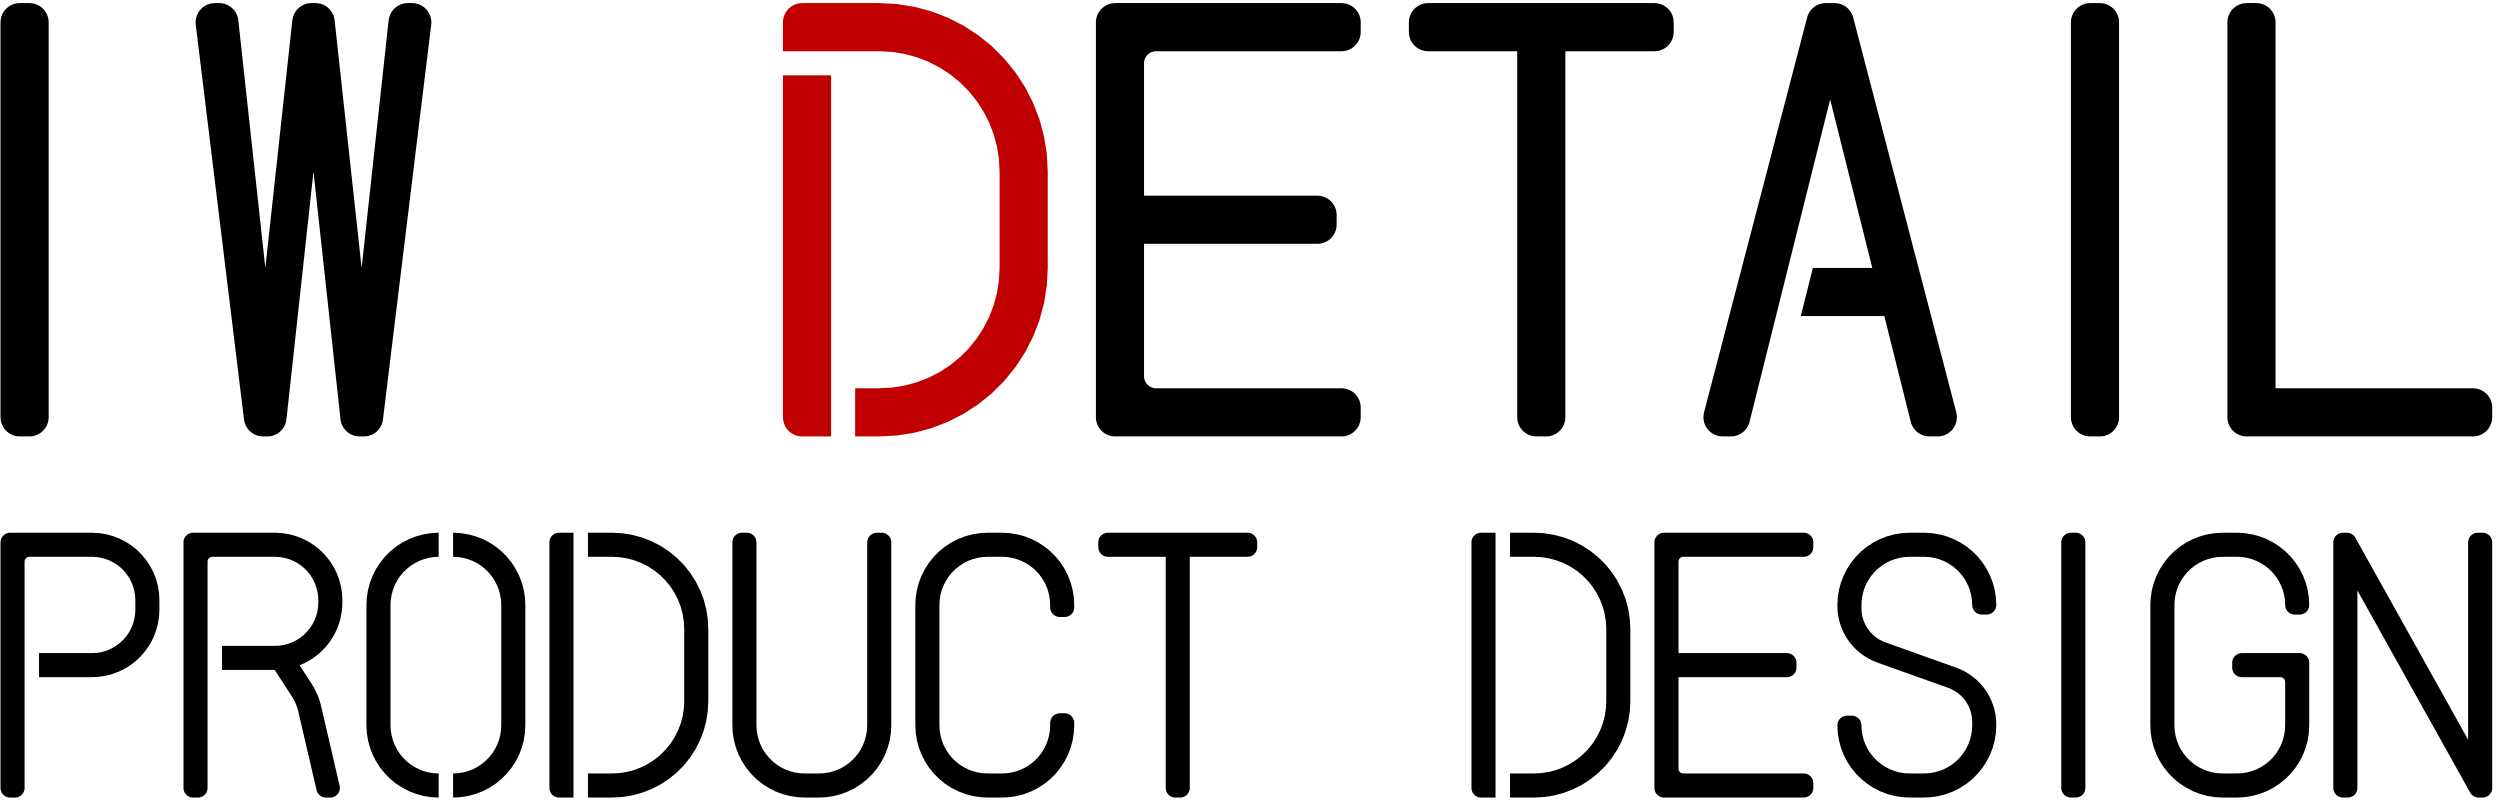 <?xml version="1.0" encoding="utf-8"?>
<!-- Generator: Adobe Illustrator 15.1.0, SVG Export Plug-In  -->
<!DOCTYPE svg PUBLIC "-//W3C//DTD SVG 1.1//EN" "http://www.w3.org/Graphics/SVG/1.1/DTD/svg11.dtd">
<svg version="1.1"
	 xmlns="http://www.w3.org/2000/svg" xmlns:xlink="http://www.w3.org/1999/xlink" xmlns:a="http://ns.adobe.com/AdobeSVGViewerExtensions/3.0/"
	 x="0px" y="0px" width="301px" height="97px" viewBox="-0.062 -0.372 301 97"
	 overflow="visible" enable-background="new -0.062 -0.372 301 97" xml:space="preserve">
<defs>
</defs>
<polygon points="240.291,86.958 240.291,86.846 240.265,86.253 240.193,85.666 240.073,85.084 239.905,84.516 239.691,83.963 
	239.434,83.429 239.132,82.917 238.792,82.433 238.411,81.978 237.996,81.555 237.545,81.168 237.067,80.82 236.561,80.51 
	236.031,80.244 235.48,80.022 226.943,76.972 226.614,76.839 226.296,76.679 225.992,76.495 225.704,76.285 225.434,76.052 
	225.186,75.799 224.958,75.525 224.752,75.236 224.572,74.929 224.417,74.609 224.289,74.276 224.189,73.934 224.116,73.586 
	224.072,73.234 224.058,72.878 224.058,72.464 224.09,71.859 224.185,71.259 224.341,70.673 224.559,70.106 224.834,69.566 
	225.165,69.056 225.547,68.585 225.976,68.157 226.448,67.773 226.957,67.443 227.498,67.167 228.064,66.951 228.649,66.793 
	229.249,66.698 229.855,66.667 231.594,66.667 232.201,66.698 232.799,66.793 233.386,66.951 233.953,67.167 234.493,67.443 
	235.002,67.773 235.473,68.157 235.902,68.585 236.284,69.056 236.615,69.566 236.89,70.106 237.107,70.673 237.264,71.259 
	237.36,71.859 237.391,72.464 237.398,72.585 237.417,72.706 237.448,72.823 237.492,72.936 237.546,73.044 237.613,73.146 
	237.689,73.241 237.774,73.326 237.87,73.403 237.971,73.468 238.08,73.523 238.193,73.567 238.309,73.598 238.43,73.618 
	238.551,73.624 239.13,73.624 239.251,73.618 239.372,73.598 239.489,73.567 239.602,73.523 239.71,73.468 239.812,73.403 
	239.907,73.326 239.992,73.241 240.069,73.146 240.135,73.044 240.19,72.936 240.233,72.823 240.264,72.706 240.284,72.585 
	240.291,72.464 240.242,71.555 240.1,70.656 239.864,69.776 239.538,68.927 239.125,68.117 238.629,67.354 238.056,66.646 
	237.413,66.001 236.706,65.429 235.942,64.933 235.131,64.52 234.281,64.194 233.402,63.959 232.503,63.816 231.594,63.769 
	229.855,63.769 228.947,63.816 228.047,63.959 227.167,64.194 226.318,64.52 225.506,64.933 224.744,65.429 224.037,66.001 
	223.393,66.646 222.821,67.354 222.325,68.117 221.912,68.927 221.585,69.776 221.35,70.656 221.207,71.555 221.16,72.464 
	221.16,72.576 221.184,73.167 221.256,73.755 221.376,74.336 221.544,74.905 221.758,75.458 222.015,75.993 222.317,76.502 
	222.658,76.989 223.039,77.444 223.455,77.866 223.903,78.253 224.383,78.601 224.889,78.911 225.418,79.176 225.968,79.4 
	234.506,82.448 234.835,82.582 235.153,82.741 235.458,82.927 235.745,83.136 236.014,83.369 236.264,83.622 236.492,83.895 
	236.697,84.185 236.877,84.492 237.032,84.812 237.16,85.144 237.26,85.487 237.333,85.834 237.376,86.188 237.391,86.543 
	237.391,86.958 237.36,87.563 237.264,88.163 237.107,88.749 236.89,89.315 236.615,89.856 236.284,90.364 235.902,90.835 
	235.473,91.265 235.002,91.646 234.493,91.977 233.953,92.253 233.386,92.47 232.799,92.627 232.201,92.722 231.594,92.753 
	229.855,92.753 229.249,92.722 228.649,92.627 228.064,92.47 227.498,92.253 226.957,91.977 226.448,91.646 225.976,91.265 
	225.547,90.835 225.165,90.364 224.834,89.856 224.559,89.315 224.341,88.749 224.185,88.163 224.09,87.563 224.058,86.958 
	224.051,86.835 224.033,86.715 224,86.598 223.958,86.485 223.903,86.377 223.836,86.275 223.759,86.181 223.674,86.095 
	223.58,86.019 223.478,85.953 223.371,85.897 223.256,85.854 223.139,85.823 223.02,85.803 222.899,85.797 222.319,85.797 
	222.198,85.803 222.078,85.823 221.96,85.854 221.847,85.897 221.739,85.953 221.637,86.019 221.543,86.095 221.458,86.181 
	221.381,86.275 221.315,86.377 221.26,86.485 221.216,86.598 221.185,86.715 221.167,86.835 221.16,86.958 221.207,87.867 
	221.35,88.765 221.585,89.644 221.912,90.494 222.325,91.305 222.821,92.068 223.393,92.775 224.037,93.418 224.744,93.992 
	225.506,94.488 226.318,94.901 227.167,95.227 228.047,95.462 228.947,95.604 229.855,95.653 231.594,95.653 232.503,95.604 
	233.402,95.462 234.281,95.227 235.131,94.901 235.942,94.488 236.706,93.992 237.413,93.418 238.056,92.775 238.629,92.068 
	239.125,91.305 239.538,90.494 239.864,89.644 240.1,88.765 240.242,87.867 "/>
<polygon points="267.536,92.753 266.93,92.722 266.332,92.627 265.745,92.47 265.178,92.253 264.637,91.977 264.129,91.646 
	263.657,91.265 263.228,90.835 262.846,90.364 262.516,89.856 262.24,89.315 262.023,88.749 261.866,88.163 261.771,87.563 
	261.74,86.958 261.74,72.464 261.771,71.859 261.866,71.259 262.023,70.673 262.24,70.106 262.516,69.566 262.846,69.056 
	263.228,68.585 263.657,68.157 264.129,67.773 264.637,67.443 265.178,67.167 265.745,66.951 266.332,66.793 266.93,66.698 
	267.536,66.667 269.276,66.667 269.881,66.698 270.481,66.793 271.067,66.951 271.633,67.167 272.174,67.443 272.682,67.773 
	273.155,68.157 273.583,68.585 273.965,69.056 274.295,69.566 274.572,70.106 274.79,70.673 274.946,71.259 275.041,71.859 
	275.073,72.464 275.08,72.585 275.097,72.706 275.129,72.823 275.173,72.936 275.228,73.044 275.293,73.146 275.371,73.241 
	275.457,73.326 275.55,73.403 275.652,73.468 275.76,73.523 275.874,73.567 275.991,73.598 276.111,73.618 276.232,73.624 
	276.812,73.624 276.933,73.618 277.053,73.598 277.17,73.567 277.283,73.523 277.392,73.468 277.493,73.403 277.587,73.326 
	277.673,73.241 277.749,73.146 277.815,73.044 277.871,72.936 277.914,72.823 277.946,72.706 277.964,72.585 277.971,72.464 
	277.923,71.555 277.781,70.656 277.545,69.776 277.219,68.927 276.806,68.117 276.31,67.354 275.738,66.646 275.094,66.001 
	274.386,65.429 273.624,64.933 272.812,64.52 271.962,64.194 271.083,63.959 270.184,63.816 269.276,63.769 267.536,63.769 
	266.627,63.816 265.729,63.959 264.849,64.194 264,64.52 263.188,64.933 262.424,65.429 261.718,66.001 261.074,66.646 
	260.5,67.354 260.005,68.117 259.592,68.927 259.266,69.776 259.031,70.656 258.888,71.555 258.84,72.464 258.84,86.958 
	258.888,87.867 259.031,88.765 259.266,89.644 259.592,90.494 260.005,91.305 260.5,92.068 261.074,92.775 261.718,93.418 
	262.424,93.992 263.188,94.488 264,94.901 264.849,95.227 265.729,95.462 266.627,95.604 267.536,95.653 269.276,95.653 
	270.184,95.604 271.083,95.462 271.962,95.227 272.812,94.901 273.624,94.488 274.386,93.992 275.094,93.418 275.738,92.775 
	276.31,92.068 276.806,91.305 277.219,90.494 277.545,89.644 277.781,88.765 277.923,87.867 277.971,86.958 277.971,79.419 
	277.964,79.299 277.946,79.179 277.914,79.062 277.871,78.949 277.815,78.839 277.749,78.74 277.673,78.645 277.587,78.559 
	277.493,78.483 277.392,78.417 277.283,78.361 277.17,78.318 277.053,78.287 276.933,78.268 276.812,78.261 269.855,78.261 
	269.734,78.268 269.614,78.287 269.497,78.318 269.383,78.361 269.276,78.417 269.173,78.483 269.079,78.559 268.993,78.645 
	268.917,78.74 268.851,78.839 268.795,78.949 268.752,79.062 268.721,79.179 268.702,79.299 268.695,79.419 268.695,80 
	268.702,80.121 268.721,80.242 268.752,80.359 268.795,80.472 268.851,80.581 268.917,80.682 268.993,80.777 269.079,80.862 
	269.173,80.939 269.276,81.004 269.383,81.059 269.497,81.103 269.614,81.135 269.734,81.153 269.855,81.161 274.493,81.161 
	274.553,81.163 274.614,81.172 274.671,81.188 274.729,81.211 274.782,81.237 274.834,81.271 274.881,81.309 274.924,81.351 
	274.961,81.398 274.995,81.45 275.022,81.503 275.044,81.56 275.06,81.619 275.07,81.678 275.073,81.739 275.073,86.958 
	275.041,87.563 274.946,88.163 274.79,88.749 274.572,89.315 274.295,89.856 273.965,90.364 273.583,90.835 273.155,91.265 
	272.682,91.646 272.174,91.977 271.633,92.253 271.067,92.47 270.481,92.627 269.881,92.722 269.276,92.753 "/>
<polygon points="46.956,86.958 46.956,72.464 46.988,71.859 47.083,71.259 47.24,70.673 47.458,70.106 47.733,69.566 48.063,69.056 
	48.446,68.585 48.875,68.157 49.346,67.773 49.855,67.443 50.396,67.167 50.962,66.951 51.548,66.793 52.147,66.698 52.753,66.667 
	52.753,63.769 51.845,63.816 50.945,63.959 50.067,64.194 49.217,64.52 48.406,64.933 47.643,65.429 46.935,66.001 46.292,66.646 
	45.719,67.354 45.223,68.117 44.81,68.927 44.483,69.776 44.248,70.656 44.105,71.555 44.058,72.464 44.058,86.958 44.105,87.867 
	44.248,88.765 44.483,89.644 44.81,90.494 45.223,91.305 45.719,92.068 46.292,92.775 46.935,93.418 47.643,93.992 48.406,94.488 
	49.217,94.901 50.067,95.227 50.945,95.462 51.845,95.604 52.753,95.653 52.753,92.753 52.147,92.722 51.548,92.627 50.962,92.47 
	50.396,92.253 49.855,91.977 49.346,91.646 48.875,91.265 48.446,90.835 48.063,90.364 47.733,89.856 47.458,89.315 47.24,88.749 
	47.083,88.163 46.988,87.563 "/>
<polygon points="54.492,92.753 54.492,95.653 55.402,95.604 56.301,95.462 57.18,95.227 58.03,94.901 58.84,94.488 59.604,93.992 
	60.311,93.418 60.955,92.775 61.527,92.068 62.023,91.305 62.437,90.494 62.763,89.644 62.999,88.765 63.141,87.867 63.188,86.958 
	63.188,72.464 63.141,71.555 62.999,70.656 62.763,69.776 62.437,68.927 62.023,68.117 61.527,67.354 60.955,66.646 60.311,66.001 
	59.604,65.429 58.84,64.933 58.03,64.52 57.18,64.194 56.301,63.959 55.402,63.816 54.492,63.769 54.492,66.667 55.098,66.698 
	55.698,66.793 56.284,66.951 56.851,67.167 57.392,67.443 57.9,67.773 58.372,68.157 58.801,68.585 59.183,69.056 59.513,69.566 
	59.789,70.106 60.006,70.673 60.163,71.259 60.258,71.859 60.29,72.464 60.29,86.958 60.258,87.563 60.163,88.163 60.006,88.749 
	59.789,89.315 59.513,89.856 59.183,90.364 58.801,90.835 58.372,91.265 57.9,91.646 57.392,91.977 56.851,92.253 56.284,92.47 
	55.698,92.627 55.098,92.722 "/>
<polygon points="26.667,80.291 26.667,77.392 33.043,77.392 33.589,77.363 34.128,77.278 34.656,77.135 35.166,76.94 35.652,76.693 
	36.11,76.395 36.534,76.051 36.92,75.666 37.264,75.241 37.562,74.784 37.81,74.296 38.005,73.786 38.146,73.26 38.232,72.72 
	38.261,72.174 38.261,71.885 38.232,71.338 38.146,70.8 38.005,70.273 37.81,69.762 37.562,69.276 37.264,68.818 36.92,68.393 
	36.534,68.006 36.11,67.664 35.652,67.366 35.166,67.118 34.656,66.921 34.128,66.781 33.589,66.696 33.043,66.667 25.507,66.667 
	25.447,66.67 25.386,66.679 25.328,66.696 25.271,66.717 25.218,66.745 25.167,66.777 25.119,66.816 25.077,66.859 25.039,66.906 
	25.005,66.957 24.978,67.01 24.956,67.068 24.94,67.126 24.931,67.186 24.928,67.247 24.928,94.493 24.921,94.614 24.902,94.734 
	24.871,94.851 24.827,94.963 24.772,95.073 24.706,95.174 24.63,95.269 24.544,95.355 24.45,95.431 24.348,95.497 24.239,95.551 
	24.126,95.595 24.009,95.626 23.889,95.646 23.768,95.653 23.188,95.653 23.067,95.646 22.947,95.626 22.83,95.595 22.717,95.551 
	22.608,95.497 22.507,95.431 22.413,95.355 22.327,95.269 22.25,95.174 22.184,95.073 22.129,94.963 22.085,94.851 22.054,94.734 
	22.035,94.614 22.029,94.493 22.029,64.927 22.035,64.806 22.054,64.687 22.085,64.569 22.129,64.456 22.184,64.347 22.25,64.247 
	22.327,64.153 22.413,64.067 22.507,63.991 22.608,63.923 22.717,63.869 22.83,63.826 22.947,63.793 23.067,63.776 23.188,63.769 
	33.043,63.769 33.892,63.814 34.731,63.946 35.552,64.165 36.345,64.469 37.101,64.855 37.813,65.318 38.474,65.854 39.075,66.454 
	39.609,67.114 40.072,67.826 40.458,68.583 40.762,69.376 40.982,70.198 41.115,71.036 41.159,71.885 41.159,72.174 41.133,72.821 
	41.056,73.463 40.928,74.097 40.75,74.72 40.522,75.326 40.248,75.912 39.927,76.474 39.562,77.009 39.156,77.512 38.711,77.982 
	38.231,78.417 37.717,78.809 37.173,79.162 36.604,79.467 36.012,79.728 37.428,81.908 37.536,82.078 37.64,82.251 37.74,82.426 
	37.836,82.603 37.927,82.783 38.015,82.964 38.098,83.148 38.177,83.333 38.252,83.521 38.322,83.71 38.388,83.9 38.449,84.093 
	38.506,84.286 38.559,84.481 38.607,84.676 40.828,94.231 40.852,94.368 40.858,94.506 40.849,94.645 40.822,94.782 40.78,94.914 
	40.722,95.041 40.649,95.158 40.562,95.266 40.463,95.365 40.354,95.45 40.234,95.522 40.108,95.579 39.975,95.62 39.838,95.645 
	39.699,95.653 39.182,95.653 39.078,95.648 38.975,95.634 38.874,95.611 38.775,95.58 38.68,95.538 38.588,95.49 38.502,95.432 
	38.421,95.368 38.346,95.296 38.277,95.218 38.216,95.134 38.162,95.046 38.117,94.953 38.08,94.855 38.052,94.755 35.854,85.303 
	35.822,85.172 35.787,85.042 35.75,84.914 35.708,84.786 35.664,84.66 35.617,84.533 35.567,84.409 35.515,84.285 35.459,84.162 
	35.401,84.042 35.34,83.922 35.276,83.803 35.209,83.685 35.14,83.572 35.068,83.458 33.01,80.291 "/>
<polygon points="2.319,52.174 3.479,52.174 3.72,52.162 3.96,52.125 4.195,52.061 4.421,51.973 4.638,51.864 4.841,51.731 
	5.03,51.579 5.201,51.408 5.354,51.218 5.486,51.015 5.597,50.798 5.684,50.572 5.747,50.336 5.785,50.098 5.797,49.854 
	5.797,2.319 5.785,2.077 5.747,1.837 5.684,1.603 5.597,1.376 5.486,1.16 5.354,0.956 5.201,0.768 5.03,0.596 4.841,0.443 
	4.638,0.311 4.421,0.201 4.195,0.113 3.96,0.052 3.72,0.013 3.479,0 2.319,0 2.077,0.013 1.836,0.052 1.603,0.113 1.376,0.201 
	1.16,0.311 0.956,0.443 0.767,0.596 0.595,0.768 0.443,0.956 0.311,1.16 0.2,1.376 0.114,1.603 0.051,1.837 0.013,2.077 0,2.319 
	0,49.854 0.013,50.098 0.051,50.336 0.114,50.572 0.2,50.798 0.311,51.015 0.443,51.218 0.595,51.408 0.767,51.579 0.956,51.731 
	1.16,51.864 1.376,51.973 1.603,52.061 1.836,52.125 2.077,52.162 "/>
<polygon points="37.681,20.291 40.934,50.107 40.969,50.33 41.026,50.548 41.104,50.761 41.203,50.963 41.32,51.157 41.456,51.337 
	41.608,51.504 41.776,51.655 41.958,51.789 42.153,51.905 42.357,52 42.57,52.076 42.79,52.13 43.014,52.163 43.239,52.174 
	43.744,52.174 43.968,52.163 44.19,52.131 44.407,52.077 44.619,52.003 44.821,51.909 45.015,51.795 45.196,51.665 45.363,51.515 
	45.516,51.352 45.652,51.174 45.77,50.984 45.87,50.783 45.949,50.574 46.008,50.357 46.046,50.136 51.856,2.6 51.874,2.339 
	51.861,2.078 51.819,1.82 51.748,1.568 51.649,1.326 51.525,1.097 51.375,0.882 51.201,0.687 51.007,0.511 50.794,0.36 
	50.565,0.232 50.324,0.132 50.073,0.059 49.815,0.015 49.554,0 49.036,0 48.811,0.01 48.587,0.044 48.368,0.099 48.155,0.174 
	47.95,0.27 47.756,0.386 47.574,0.519 47.406,0.67 47.253,0.837 47.117,1.018 47,1.21 46.901,1.414 46.824,1.626 46.767,1.844 
	46.73,2.067 43.478,31.885 40.226,2.067 40.19,1.844 40.133,1.626 40.055,1.414 39.957,1.21 39.839,1.018 39.704,0.837 39.551,0.67 
	39.383,0.519 39.201,0.386 39.006,0.27 38.802,0.174 38.589,0.099 38.369,0.044 38.146,0.01 37.92,0 37.442,0 37.216,0.01 
	36.993,0.044 36.773,0.099 36.561,0.174 36.356,0.27 36.162,0.386 35.979,0.519 35.812,0.67 35.659,0.837 35.523,1.018 35.405,1.21 
	35.307,1.414 35.229,1.626 35.172,1.844 35.137,2.067 31.884,31.885 28.631,2.067 28.596,1.844 28.539,1.626 28.461,1.414 
	28.363,1.21 28.245,1.018 28.109,0.837 27.956,0.67 27.789,0.519 27.606,0.386 27.412,0.27 27.208,0.174 26.995,0.099 26.775,0.044 
	26.552,0.01 26.326,0 25.808,0 25.547,0.015 25.289,0.059 25.038,0.132 24.796,0.232 24.568,0.36 24.355,0.511 24.161,0.687 
	23.988,0.882 23.837,1.097 23.712,1.326 23.614,1.568 23.543,1.82 23.501,2.078 23.489,2.339 23.506,2.6 29.316,50.136 
	29.354,50.357 29.413,50.574 29.492,50.783 29.592,50.984 29.71,51.174 29.846,51.352 29.999,51.515 30.167,51.665 30.348,51.795 
	30.541,51.909 30.744,52.003 30.955,52.077 31.172,52.131 31.394,52.163 31.618,52.174 32.123,52.174 32.349,52.163 32.572,52.13 
	32.792,52.076 33.004,52 33.209,51.905 33.403,51.789 33.585,51.655 33.754,51.504 33.907,51.337 34.042,51.157 34.16,50.963 
	34.258,50.761 34.336,50.548 34.393,50.33 34.428,50.107 "/>
<polygon points="158.55,28.985 158.792,28.973 159.032,28.935 159.267,28.872 159.494,28.785 159.71,28.675 159.914,28.542 
	160.102,28.39 160.274,28.218 160.427,28.03 160.559,27.827 160.669,27.61 160.756,27.383 160.819,27.149 160.856,26.909 
	160.869,26.667 160.869,25.508 160.856,25.265 160.819,25.025 160.756,24.792 160.669,24.564 160.559,24.348 160.427,24.145 
	160.274,23.956 160.102,23.785 159.914,23.632 159.71,23.5 159.494,23.39 159.267,23.302 159.032,23.239 158.792,23.201 
	158.55,23.188 137.681,23.188 137.681,7.247 137.689,7.095 137.713,6.945 137.751,6.799 137.806,6.657 137.875,6.522 137.958,6.395 
	138.053,6.277 138.161,6.169 138.279,6.074 138.406,5.992 138.541,5.923 138.683,5.868 138.829,5.829 138.979,5.805 139.13,5.797 
	161.45,5.797 161.691,5.785 161.931,5.747 162.166,5.684 162.393,5.597 162.609,5.487 162.812,5.354 163,5.202 163.172,5.03 
	163.325,4.841 163.458,4.638 163.568,4.422 163.655,4.195 163.717,3.961 163.755,3.721 163.768,3.479 163.768,2.319 163.755,2.077 
	163.717,1.837 163.655,1.603 163.568,1.376 163.458,1.16 163.325,0.956 163.172,0.768 163,0.596 162.812,0.443 162.609,0.311 
	162.393,0.201 162.166,0.113 161.931,0.052 161.691,0.013 161.45,0 134.203,0 133.96,0.013 133.721,0.052 133.486,0.113 
	133.26,0.201 133.043,0.311 132.84,0.443 132.651,0.596 132.479,0.768 132.327,0.956 132.194,1.16 132.084,1.376 131.997,1.603 
	131.935,1.837 131.897,2.077 131.884,2.319 131.884,49.854 131.897,50.098 131.935,50.336 131.997,50.572 132.084,50.798 
	132.194,51.015 132.327,51.218 132.479,51.408 132.651,51.579 132.84,51.731 133.043,51.864 133.26,51.973 133.486,52.061 
	133.721,52.125 133.96,52.162 134.203,52.174 161.45,52.174 161.691,52.162 161.931,52.125 162.166,52.061 162.393,51.973 
	162.609,51.864 162.812,51.731 163,51.579 163.172,51.408 163.325,51.218 163.458,51.015 163.568,50.798 163.655,50.572 
	163.717,50.336 163.755,50.098 163.768,49.854 163.768,48.695 163.755,48.454 163.717,48.214 163.655,47.979 163.568,47.752 
	163.458,47.537 163.325,47.333 163.172,47.145 163,46.973 162.812,46.821 162.609,46.687 162.393,46.578 162.166,46.49 
	161.931,46.428 161.691,46.39 161.45,46.376 139.13,46.376 138.979,46.369 138.829,46.345 138.683,46.306 138.541,46.251 
	138.406,46.183 138.279,46.1 138.161,46.005 138.053,45.897 137.958,45.78 137.875,45.653 137.806,45.517 137.751,45.376 
	137.713,45.229 137.689,45.08 137.681,44.928 137.681,28.985 "/>
<polygon points="188.406,5.797 199.13,5.797 199.373,5.785 199.613,5.747 199.846,5.684 200.073,5.597 200.29,5.487 200.494,5.354 
	200.682,5.202 200.854,5.03 201.006,4.841 201.139,4.638 201.249,4.422 201.336,4.195 201.398,3.961 201.436,3.721 201.45,3.479 
	201.45,2.319 201.436,2.077 201.398,1.837 201.336,1.603 201.249,1.376 201.139,1.16 201.006,0.956 200.854,0.768 200.682,0.596 
	200.494,0.443 200.29,0.311 200.073,0.201 199.846,0.113 199.613,0.052 199.373,0.013 199.13,0 171.883,0 171.641,0.013 
	171.402,0.052 171.167,0.113 170.941,0.201 170.725,0.311 170.522,0.443 170.332,0.596 170.161,0.768 170.008,0.956 169.876,1.16 
	169.766,1.376 169.679,1.603 169.616,1.837 169.578,2.077 169.566,2.319 169.566,3.479 169.578,3.721 169.616,3.961 169.679,4.195 
	169.766,4.422 169.876,4.638 170.008,4.841 170.161,5.03 170.332,5.202 170.522,5.354 170.725,5.487 170.941,5.597 171.167,5.684 
	171.402,5.747 171.641,5.785 171.883,5.797 182.609,5.797 182.609,49.854 182.622,50.098 182.66,50.336 182.722,50.572 
	182.809,50.798 182.919,51.015 183.051,51.218 183.204,51.408 183.375,51.579 183.564,51.731 183.768,51.864 183.984,51.973 
	184.211,52.061 184.445,52.125 184.685,52.162 184.927,52.174 186.085,52.174 186.33,52.162 186.568,52.125 186.804,52.061 
	187.03,51.973 187.246,51.864 187.45,51.731 187.638,51.579 187.81,51.408 187.963,51.218 188.095,51.015 188.205,50.798 
	188.292,50.572 188.355,50.336 188.393,50.098 188.406,49.854 "/>
<polygon points="232.245,52.174 233.23,52.174 233.511,52.157 233.789,52.106 234.058,52.022 234.315,51.905 234.556,51.758 
	234.777,51.583 234.975,51.382 235.147,51.159 235.292,50.916 235.406,50.658 235.487,50.387 235.535,50.109 235.548,49.828 
	235.528,49.546 235.473,49.27 223.062,1.733 223,1.539 222.924,1.351 222.831,1.17 222.723,0.998 222.6,0.836 222.463,0.686 
	222.315,0.548 222.154,0.423 221.982,0.313 221.802,0.219 221.615,0.142 221.42,0.08 221.222,0.036 221.021,0.009 220.818,0 
	219.762,0 219.559,0.009 219.358,0.036 219.16,0.08 218.965,0.142 218.778,0.219 218.598,0.313 218.426,0.423 218.265,0.548 
	218.117,0.686 217.979,0.836 217.857,0.998 217.748,1.17 217.655,1.351 217.579,1.539 217.518,1.733 205.106,49.27 205.051,49.546 
	205.031,49.828 205.044,50.109 205.092,50.387 205.174,50.658 205.288,50.916 205.432,51.159 205.604,51.382 205.802,51.583 
	206.024,51.758 206.264,51.905 206.521,52.022 206.792,52.106 207.068,52.157 207.35,52.174 208.334,52.174 208.539,52.166 
	208.742,52.138 208.942,52.093 209.138,52.031 209.326,51.952 209.507,51.855 209.679,51.745 209.84,51.619 209.991,51.479 
	210.127,51.326 210.25,51.162 210.358,50.988 210.45,50.805 210.526,50.615 210.584,50.417 220.29,11.595 225.362,31.885 
	218.205,31.885 216.755,37.681 226.812,37.681 229.996,50.417 230.055,50.615 230.129,50.805 230.222,50.988 230.33,51.162 
	230.453,51.326 230.589,51.479 230.739,51.619 230.9,51.745 231.073,51.855 231.253,51.952 231.443,52.031 231.637,52.093 
	231.836,52.138 232.042,52.166 "/>
<polygon points="251.594,52.174 252.753,52.174 252.996,52.162 253.236,52.125 253.47,52.061 253.697,51.973 253.913,51.864 
	254.117,51.731 254.305,51.579 254.477,51.408 254.629,51.218 254.762,51.015 254.873,50.798 254.959,50.572 255.022,50.336 
	255.059,50.098 255.073,49.854 255.073,2.319 255.059,2.077 255.022,1.837 254.959,1.603 254.873,1.376 254.762,1.16 254.629,0.956 
	254.477,0.768 254.305,0.596 254.117,0.443 253.913,0.311 253.697,0.201 253.47,0.113 253.236,0.052 252.996,0.013 252.753,0 
	251.594,0 251.352,0.013 251.112,0.052 250.877,0.113 250.651,0.201 250.435,0.311 250.231,0.443 250.042,0.596 249.871,0.768 
	249.718,0.956 249.586,1.16 249.476,1.376 249.389,1.603 249.326,1.837 249.289,2.077 249.276,2.319 249.276,49.854 249.289,50.098 
	249.326,50.336 249.389,50.572 249.476,50.798 249.586,51.015 249.718,51.218 249.871,51.408 250.042,51.579 250.231,51.731 
	250.435,51.864 250.651,51.973 250.877,52.061 251.112,52.125 251.352,52.162 "/>
<polygon points="273.914,46.376 273.914,2.319 273.901,2.077 273.863,1.837 273.799,1.603 273.712,1.376 273.603,1.16 273.47,0.956 
	273.317,0.768 273.145,0.596 272.958,0.443 272.754,0.311 272.538,0.201 272.31,0.113 272.077,0.052 271.836,0.013 271.594,0 
	270.435,0 270.193,0.013 269.952,0.052 269.717,0.113 269.492,0.201 269.276,0.311 269.072,0.443 268.882,0.596 268.711,0.768 
	268.558,0.956 268.426,1.16 268.316,1.376 268.229,1.603 268.167,1.837 268.128,2.077 268.117,2.319 268.117,49.854 268.128,50.098 
	268.167,50.336 268.229,50.572 268.316,50.798 268.426,51.015 268.558,51.218 268.711,51.408 268.882,51.579 269.072,51.731 
	269.276,51.864 269.492,51.973 269.717,52.061 269.952,52.125 270.193,52.162 270.435,52.174 297.681,52.174 297.924,52.162 
	298.164,52.125 298.398,52.061 298.625,51.973 298.84,51.864 299.043,51.731 299.233,51.579 299.405,51.408 299.557,51.218 
	299.689,51.015 299.799,50.798 299.886,50.572 299.95,50.336 299.988,50.098 300,49.854 300,48.695 299.988,48.454 299.95,48.214 
	299.886,47.979 299.799,47.752 299.689,47.537 299.557,47.333 299.405,47.145 299.233,46.973 299.043,46.821 298.84,46.687 
	298.625,46.578 298.398,46.49 298.164,46.428 297.924,46.39 297.681,46.376 "/>
<polygon points="11.015,66.667 11.56,66.696 12.099,66.781 12.626,66.921 13.136,67.118 13.623,67.366 14.081,67.664 14.505,68.006 
	14.892,68.393 15.235,68.818 15.533,69.276 15.781,69.762 15.976,70.273 16.118,70.8 16.203,71.338 16.232,71.885 16.232,73.044 
	16.203,73.589 16.118,74.128 15.976,74.656 15.781,75.166 15.533,75.653 15.235,76.11 14.892,76.535 14.505,76.922 14.081,77.264 
	13.623,77.562 13.136,77.811 12.626,78.006 12.099,78.148 11.56,78.232 11.015,78.261 4.638,78.261 4.638,81.161 11.015,81.161 
	11.863,81.116 12.702,80.982 13.522,80.763 14.315,80.458 15.072,80.073 15.785,79.61 16.445,79.075 17.045,78.475 17.581,77.815 
	18.043,77.101 18.429,76.345 18.733,75.551 18.953,74.73 19.086,73.892 19.13,73.044 19.13,71.885 19.086,71.036 18.953,70.198 
	18.733,69.376 18.429,68.583 18.043,67.826 17.581,67.114 17.045,66.454 16.445,65.854 15.785,65.318 15.072,64.855 14.315,64.469 
	13.522,64.165 12.702,63.946 11.863,63.814 11.015,63.769 1.16,63.769 1.038,63.776 0.918,63.793 0.801,63.826 0.688,63.869 
	0.58,63.923 0.478,63.991 0.383,64.067 0.298,64.153 0.221,64.247 0.155,64.347 0.1,64.456 0.057,64.569 0.025,64.687 0.006,64.806 
	0,64.927 0,94.493 0.006,94.614 0.025,94.734 0.057,94.851 0.1,94.963 0.155,95.073 0.221,95.174 0.298,95.269 0.383,95.355 
	0.478,95.431 0.58,95.497 0.688,95.551 0.801,95.595 0.918,95.626 1.038,95.646 1.16,95.653 1.739,95.653 1.86,95.646 1.98,95.626 
	2.097,95.595 2.211,95.551 2.319,95.497 2.42,95.431 2.515,95.355 2.601,95.269 2.677,95.174 2.743,95.073 2.798,94.963 
	2.842,94.851 2.874,94.734 2.892,94.614 2.898,94.493 2.898,67.247 2.902,67.186 2.911,67.126 2.927,67.068 2.949,67.01 
	2.976,66.957 3.009,66.906 3.047,66.859 3.09,66.816 3.138,66.777 3.188,66.745 3.243,66.717 3.299,66.696 3.358,66.679 
	3.417,66.67 3.479,66.667 "/>
<polygon points="67.247,63.769 67.125,63.776 67.005,63.793 66.888,63.826 66.775,63.869 66.667,63.923 66.564,63.991 
	66.471,64.067 66.385,64.153 66.309,64.247 66.243,64.347 66.187,64.456 66.144,64.569 66.112,64.687 66.093,64.806 66.087,64.927 
	66.087,94.493 66.093,94.614 66.112,94.734 66.144,94.851 66.187,94.963 66.243,95.073 66.309,95.174 66.385,95.269 66.471,95.355 
	66.564,95.431 66.667,95.497 66.775,95.551 66.888,95.595 67.005,95.626 67.125,95.646 67.247,95.653 68.985,95.653 68.985,63.769 
	"/>
<polygon points="70.725,92.753 70.725,95.653 73.623,95.653 74.835,95.588 76.034,95.4 77.206,95.085 78.339,94.65 79.42,94.098 
	80.438,93.438 81.381,92.674 82.239,91.817 83.003,90.874 83.664,89.856 84.215,88.774 84.65,87.641 84.964,86.469 85.154,85.27 
	85.217,84.058 85.217,75.364 85.154,74.15 84.964,72.953 84.65,71.781 84.215,70.647 83.664,69.566 83.003,68.548 82.239,67.604 
	81.381,66.747 80.438,65.982 79.42,65.321 78.339,64.77 77.206,64.335 76.034,64.021 74.835,63.832 73.623,63.769 70.725,63.769 
	70.725,66.667 73.623,66.667 74.532,66.713 75.431,66.857 76.31,67.093 77.16,67.417 77.971,67.833 78.734,68.328 79.441,68.9 
	80.085,69.544 80.658,70.251 81.154,71.014 81.567,71.826 81.893,72.675 82.129,73.555 82.271,74.454 82.318,75.364 82.318,84.058 
	82.271,84.967 82.129,85.867 81.893,86.745 81.567,87.595 81.154,88.406 80.658,89.169 80.085,89.877 79.441,90.521 78.734,91.093 
	77.971,91.589 77.16,92.002 76.31,92.329 75.431,92.564 74.532,92.707 73.623,92.753 "/>
<polygon points="98.55,92.753 96.812,92.753 96.206,92.722 95.606,92.627 95.021,92.47 94.454,92.253 93.913,91.977 93.404,91.646 
	92.933,91.265 92.503,90.835 92.122,90.364 91.791,89.856 91.516,89.315 91.298,88.749 91.141,88.163 91.046,87.563 91.015,86.958 
	91.015,64.927 91.008,64.806 90.989,64.687 90.958,64.569 90.914,64.456 90.859,64.347 90.793,64.247 90.716,64.153 90.631,64.067 
	90.537,63.991 90.435,63.923 90.327,63.869 90.213,63.826 90.096,63.793 89.976,63.776 89.855,63.769 89.275,63.769 89.154,63.776 
	89.034,63.793 88.917,63.826 88.804,63.869 88.696,63.923 88.594,63.991 88.5,64.067 88.414,64.153 88.337,64.247 88.271,64.347 
	88.216,64.456 88.172,64.569 88.141,64.687 88.123,64.806 88.116,64.927 88.116,86.958 88.164,87.867 88.306,88.765 88.542,89.644 
	88.868,90.494 89.281,91.305 89.777,92.068 90.35,92.775 90.993,93.418 91.7,93.992 92.463,94.488 93.275,94.901 94.125,95.227 
	95.003,95.462 95.903,95.604 96.812,95.653 98.55,95.653 99.459,95.604 100.358,95.462 101.238,95.227 102.087,94.901 
	102.898,94.488 103.662,93.992 104.37,93.418 105.013,92.775 105.585,92.068 106.082,91.305 106.494,90.494 106.821,89.644 
	107.057,88.765 107.199,87.867 107.247,86.958 107.247,64.927 107.24,64.806 107.221,64.687 107.19,64.569 107.146,64.456 
	107.091,64.347 107.025,64.247 106.949,64.153 106.863,64.067 106.769,63.991 106.667,63.923 106.559,63.869 106.445,63.826 
	106.328,63.793 106.208,63.776 106.087,63.769 105.507,63.769 105.386,63.776 105.266,63.793 105.149,63.826 105.036,63.869 
	104.928,63.923 104.826,63.991 104.731,64.067 104.646,64.153 104.569,64.247 104.503,64.347 104.448,64.456 104.405,64.569 
	104.373,64.687 104.354,64.806 104.348,64.927 104.348,86.958 104.316,87.563 104.221,88.163 104.064,88.749 103.847,89.315 
	103.571,89.856 103.241,90.364 102.859,90.835 102.43,91.265 101.958,91.646 101.449,91.977 100.909,92.253 100.342,92.47 
	99.756,92.627 99.157,92.722 "/>
<polygon points="120.58,92.753 118.841,92.753 118.234,92.722 117.635,92.627 117.049,92.47 116.482,92.253 115.942,91.977 
	115.433,91.646 114.961,91.265 114.532,90.835 114.151,90.364 113.82,89.856 113.544,89.315 113.327,88.749 113.17,88.163 
	113.075,87.563 113.043,86.958 113.043,72.464 113.075,71.859 113.17,71.259 113.327,70.673 113.544,70.106 113.82,69.566 
	114.151,69.056 114.532,68.585 114.961,68.157 115.433,67.773 115.942,67.443 116.482,67.167 117.049,66.951 117.635,66.793 
	118.234,66.698 118.841,66.667 120.58,66.667 121.186,66.698 121.785,66.793 122.371,66.951 122.938,67.167 123.479,67.443 
	123.987,67.773 124.458,68.157 124.888,68.585 125.269,69.056 125.6,69.566 125.875,70.106 126.093,70.673 126.25,71.259 
	126.345,71.859 126.377,72.464 126.377,72.754 126.383,72.875 126.402,72.995 126.434,73.113 126.477,73.227 126.533,73.333 
	126.599,73.435 126.674,73.529 126.76,73.615 126.854,73.692 126.957,73.757 127.065,73.813 127.178,73.857 127.295,73.887 
	127.415,73.907 127.536,73.914 128.116,73.914 128.237,73.907 128.357,73.887 128.474,73.857 128.587,73.813 128.696,73.757 
	128.797,73.692 128.891,73.615 128.978,73.529 129.054,73.435 129.12,73.333 129.175,73.227 129.218,73.113 129.25,72.995 
	129.269,72.875 129.275,72.754 129.275,72.464 129.228,71.555 129.085,70.656 128.85,69.776 128.523,68.927 128.11,68.117 
	127.615,67.354 127.042,66.646 126.398,66.001 125.69,65.429 124.927,64.933 124.117,64.52 123.267,64.194 122.388,63.959 
	121.489,63.816 120.58,63.769 118.841,63.769 117.932,63.816 117.033,63.959 116.153,64.194 115.304,64.52 114.493,64.933 
	113.729,65.429 113.022,66.001 112.378,66.646 111.806,67.354 111.31,68.117 110.896,68.927 110.57,69.776 110.335,70.656 
	110.193,71.555 110.145,72.464 110.145,86.958 110.193,87.867 110.335,88.765 110.57,89.644 110.896,90.494 111.31,91.305 
	111.806,92.068 112.378,92.775 113.022,93.418 113.729,93.992 114.493,94.488 115.304,94.901 116.153,95.227 117.033,95.462 
	117.932,95.604 118.841,95.653 120.58,95.653 121.489,95.604 122.388,95.462 123.267,95.227 124.117,94.901 124.927,94.488 
	125.69,93.992 126.398,93.418 127.042,92.775 127.615,92.068 128.11,91.305 128.523,90.494 128.85,89.644 129.085,88.765 
	129.228,87.867 129.275,86.958 129.275,86.667 129.269,86.546 129.25,86.425 129.218,86.308 129.175,86.196 129.12,86.086 
	129.054,85.986 128.978,85.89 128.891,85.806 128.797,85.73 128.696,85.663 128.587,85.608 128.474,85.565 128.357,85.534 
	128.237,85.514 128.116,85.508 127.536,85.508 127.415,85.514 127.295,85.534 127.178,85.565 127.065,85.608 126.957,85.663 
	126.854,85.73 126.76,85.806 126.674,85.89 126.599,85.986 126.533,86.086 126.477,86.196 126.434,86.308 126.402,86.425 
	126.383,86.546 126.377,86.667 126.377,86.958 126.345,87.563 126.25,88.163 126.093,88.749 125.875,89.315 125.6,89.856 
	125.269,90.364 124.888,90.835 124.458,91.265 123.987,91.646 123.479,91.977 122.938,92.253 122.371,92.47 121.785,92.627 
	121.186,92.722 "/>
<polygon points="150.145,66.667 150.266,66.66 150.386,66.641 150.502,66.61 150.616,66.567 150.724,66.511 150.827,66.445 
	150.92,66.37 151.006,66.284 151.083,66.189 151.149,66.086 151.205,65.979 151.248,65.867 151.279,65.749 151.298,65.629 
	151.304,65.507 151.304,64.927 151.298,64.806 151.279,64.687 151.248,64.569 151.205,64.456 151.149,64.347 151.083,64.247 
	151.006,64.153 150.92,64.067 150.827,63.991 150.724,63.923 150.616,63.869 150.502,63.826 150.386,63.793 150.266,63.776 
	150.145,63.769 133.333,63.769 133.212,63.776 133.092,63.793 132.975,63.826 132.862,63.869 132.753,63.923 132.652,63.991 
	132.557,64.067 132.472,64.153 132.395,64.247 132.329,64.347 132.274,64.456 132.231,64.569 132.199,64.687 132.18,64.806 
	132.174,64.927 132.174,65.507 132.18,65.629 132.199,65.749 132.231,65.867 132.274,65.979 132.329,66.086 132.395,66.189 
	132.472,66.284 132.557,66.37 132.652,66.445 132.753,66.511 132.862,66.567 132.975,66.61 133.092,66.641 133.212,66.66 
	133.333,66.667 140.29,66.667 140.29,94.493 140.296,94.614 140.315,94.734 140.346,94.851 140.39,94.963 140.445,95.073 
	140.511,95.174 140.587,95.269 140.673,95.355 140.768,95.431 140.869,95.497 140.978,95.551 141.091,95.595 141.208,95.626 
	141.329,95.646 141.45,95.653 142.029,95.653 142.15,95.646 142.27,95.626 142.387,95.595 142.5,95.551 142.609,95.497 
	142.71,95.431 142.805,95.355 142.891,95.269 142.967,95.174 143.033,95.073 143.088,94.963 143.132,94.851 143.163,94.734 
	143.182,94.614 143.188,94.493 143.188,66.667 "/>
<polygon points="297.349,95.057 297.392,95.128 297.439,95.196 297.491,95.258 297.547,95.319 297.608,95.374 297.671,95.425 
	297.74,95.471 297.81,95.513 297.884,95.549 297.959,95.581 298.038,95.607 298.118,95.626 298.198,95.64 298.28,95.649 
	298.362,95.653 298.84,95.653 298.961,95.646 299.081,95.626 299.199,95.595 299.312,95.551 299.42,95.497 299.522,95.431 
	299.616,95.355 299.702,95.269 299.779,95.174 299.844,95.073 299.9,94.963 299.944,94.851 299.974,94.734 299.994,94.614 
	300,94.493 300,64.927 299.994,64.806 299.974,64.687 299.944,64.569 299.9,64.456 299.844,64.347 299.779,64.247 299.702,64.153 
	299.616,64.067 299.522,63.991 299.42,63.923 299.312,63.869 299.199,63.826 299.081,63.793 298.961,63.776 298.84,63.769 
	298.261,63.769 298.14,63.776 298.02,63.793 297.903,63.826 297.789,63.869 297.681,63.923 297.579,63.991 297.485,64.067 
	297.399,64.153 297.323,64.247 297.257,64.347 297.202,64.456 297.158,64.569 297.126,64.687 297.108,64.806 297.101,64.927 
	297.101,88.696 283.52,64.363 283.477,64.292 283.431,64.225 283.378,64.162 283.323,64.103 283.262,64.048 283.197,63.997 
	283.13,63.949 283.059,63.908 282.986,63.873 282.91,63.841 282.832,63.815 282.752,63.795 282.671,63.781 282.589,63.771 
	282.508,63.769 282.029,63.769 281.908,63.776 281.788,63.793 281.67,63.826 281.558,63.869 281.449,63.923 281.347,63.991 
	281.253,64.067 281.167,64.153 281.091,64.247 281.025,64.347 280.97,64.456 280.926,64.569 280.895,64.687 280.875,64.806 
	280.87,64.927 280.87,94.493 280.875,94.614 280.895,94.734 280.926,94.851 280.97,94.963 281.025,95.073 281.091,95.174 
	281.167,95.269 281.253,95.355 281.347,95.431 281.449,95.497 281.558,95.551 281.67,95.595 281.788,95.626 281.908,95.646 
	282.029,95.653 282.609,95.653 282.73,95.646 282.85,95.626 282.967,95.595 283.08,95.551 283.189,95.497 283.291,95.431 
	283.384,95.355 283.47,95.269 283.547,95.174 283.613,95.073 283.668,94.963 283.711,94.851 283.743,94.734 283.762,94.614 
	283.769,94.493 283.769,70.725 "/>
<polygon points="249.276,95.653 249.855,95.653 249.976,95.646 250.096,95.626 250.213,95.595 250.326,95.551 250.435,95.497 
	250.537,95.431 250.63,95.355 250.715,95.269 250.793,95.174 250.859,95.073 250.915,94.963 250.958,94.851 250.989,94.734 
	251.008,94.614 251.015,94.493 251.015,64.927 251.008,64.806 250.989,64.687 250.958,64.569 250.915,64.456 250.859,64.347 
	250.793,64.247 250.715,64.153 250.63,64.067 250.537,63.991 250.435,63.923 250.326,63.869 250.213,63.826 250.096,63.793 
	249.976,63.776 249.855,63.769 249.276,63.769 249.155,63.776 249.035,63.793 248.917,63.826 248.804,63.869 248.696,63.923 
	248.594,63.991 248.5,64.067 248.414,64.153 248.337,64.247 248.271,64.347 248.215,64.456 248.172,64.569 248.141,64.687 
	248.122,64.806 248.116,64.927 248.116,94.493 248.122,94.614 248.141,94.734 248.172,94.851 248.215,94.963 248.271,95.073 
	248.337,95.174 248.414,95.269 248.5,95.355 248.594,95.431 248.696,95.497 248.804,95.551 248.917,95.595 249.035,95.626 
	249.155,95.646 "/>
<polygon points="216.232,79.419 216.226,79.299 216.207,79.179 216.175,79.062 216.131,78.949 216.077,78.839 216.01,78.74 
	215.934,78.645 215.848,78.559 215.754,78.483 215.652,78.417 215.544,78.361 215.431,78.318 215.313,78.287 215.193,78.268 
	215.073,78.261 202.03,78.261 202.03,67.247 202.033,67.186 202.042,67.126 202.058,67.068 202.08,67.01 202.107,66.957 
	202.14,66.906 202.178,66.859 202.221,66.816 202.268,66.777 202.319,66.745 202.373,66.717 202.43,66.696 202.489,66.679 
	202.548,66.67 202.609,66.667 217.101,66.667 217.223,66.66 217.343,66.641 217.459,66.61 217.574,66.567 217.681,66.511 
	217.783,66.445 217.876,66.37 217.963,66.284 218.039,66.189 218.106,66.086 218.162,65.979 218.205,65.867 218.236,65.749 
	218.254,65.629 218.261,65.507 218.261,64.927 218.254,64.806 218.236,64.687 218.205,64.569 218.162,64.456 218.106,64.347 
	218.039,64.247 217.963,64.153 217.876,64.067 217.783,63.991 217.681,63.923 217.574,63.869 217.459,63.826 217.343,63.793 
	217.223,63.776 217.101,63.769 200.29,63.769 200.168,63.776 200.048,63.793 199.931,63.826 199.818,63.869 199.71,63.923 
	199.609,63.991 199.514,64.067 199.428,64.153 199.352,64.247 199.286,64.347 199.231,64.456 199.187,64.569 199.156,64.687 
	199.137,64.806 199.13,64.927 199.13,94.493 199.137,94.614 199.156,94.734 199.187,94.851 199.231,94.963 199.286,95.073 
	199.352,95.174 199.428,95.269 199.514,95.355 199.609,95.431 199.71,95.497 199.818,95.551 199.931,95.595 200.048,95.626 
	200.168,95.646 200.29,95.653 217.101,95.653 217.223,95.646 217.343,95.626 217.459,95.595 217.574,95.551 217.681,95.497 
	217.783,95.431 217.876,95.355 217.963,95.269 218.039,95.174 218.106,95.073 218.162,94.963 218.205,94.851 218.236,94.734 
	218.254,94.614 218.261,94.493 218.261,93.913 218.254,93.792 218.236,93.672 218.205,93.554 218.162,93.442 218.106,93.333 
	218.039,93.233 217.963,93.137 217.876,93.052 217.783,92.975 217.681,92.909 217.574,92.853 217.459,92.811 217.343,92.779 
	217.223,92.76 217.101,92.753 202.609,92.753 202.548,92.751 202.489,92.741 202.43,92.726 202.373,92.705 202.319,92.675 
	202.268,92.643 202.221,92.605 202.178,92.562 202.14,92.514 202.107,92.464 202.08,92.411 202.058,92.353 202.042,92.295 
	202.033,92.234 202.03,92.175 202.03,81.161 215.073,81.161 215.193,81.153 215.313,81.135 215.431,81.103 215.544,81.059 
	215.652,81.004 215.754,80.939 215.848,80.862 215.934,80.777 216.01,80.682 216.077,80.581 216.131,80.472 216.175,80.359 
	216.207,80.242 216.226,80.121 216.232,80 "/>
<polygon points="178.261,63.769 178.139,63.776 178.02,63.793 177.902,63.826 177.789,63.869 177.68,63.923 177.579,63.991 
	177.485,64.067 177.399,64.153 177.323,64.247 177.256,64.347 177.202,64.456 177.159,64.569 177.126,64.687 177.108,64.806 
	177.102,64.927 177.102,94.493 177.108,94.614 177.126,94.734 177.159,94.851 177.202,94.963 177.256,95.073 177.323,95.174 
	177.399,95.269 177.485,95.355 177.579,95.431 177.68,95.497 177.789,95.551 177.902,95.595 178.02,95.626 178.139,95.646 
	178.261,95.653 180,95.653 180,63.769 "/>
<polygon points="181.74,92.753 181.74,95.653 184.637,95.653 185.85,95.588 187.048,95.4 188.22,95.085 189.353,94.65 
	190.435,94.098 191.453,93.438 192.395,92.674 193.253,91.817 194.018,90.874 194.678,89.856 195.229,88.774 195.665,87.641 
	195.978,86.469 196.167,85.27 196.231,84.058 196.231,75.364 196.167,74.15 195.978,72.953 195.665,71.781 195.229,70.647 
	194.678,69.566 194.018,68.548 193.253,67.604 192.395,66.747 191.453,65.982 190.435,65.321 189.353,64.77 188.22,64.335 
	187.048,64.021 185.85,63.832 184.637,63.769 181.74,63.769 181.74,66.667 184.637,66.667 185.546,66.713 186.446,66.857 
	187.325,67.093 188.174,67.417 188.985,67.833 189.749,68.328 190.457,68.9 191.1,69.544 191.672,70.251 192.168,71.014 
	192.582,71.826 192.908,72.675 193.144,73.555 193.286,74.454 193.333,75.364 193.333,84.058 193.286,84.967 193.144,85.867 
	192.908,86.745 192.582,87.595 192.168,88.406 191.672,89.169 191.1,89.877 190.457,90.521 189.749,91.093 188.985,91.589 
	188.174,92.002 187.325,92.329 186.446,92.564 185.546,92.707 184.637,92.753 "/>
<polygon fill="#C00000" points="105.797,46.376 107.312,46.297 108.81,46.06 110.275,45.668 111.692,45.125 113.043,44.435 
	114.316,43.609 115.495,42.654 116.567,41.582 117.521,40.403 118.348,39.13 119.037,37.779 119.581,36.363 119.973,34.897 
	120.21,33.4 120.29,31.885 120.29,20.291 120.21,18.775 119.973,17.277 119.581,15.812 119.037,14.396 118.348,13.043 
	117.521,11.771 116.567,10.592 115.495,9.52 114.316,8.565 113.043,7.739 111.692,7.051 110.275,6.507 108.81,6.115 107.312,5.876 
	105.797,5.797 94.203,5.797 94.203,2.319 94.216,2.077 94.253,1.837 94.316,1.603 94.403,1.376 94.514,1.16 94.646,0.956 
	94.798,0.768 94.97,0.596 95.159,0.443 95.362,0.311 95.579,0.201 95.805,0.113 96.039,0.052 96.279,0.013 96.521,0 105.797,0 
	107.918,0.111 110.016,0.443 112.067,0.993 114.05,1.755 115.942,2.718 117.723,3.875 119.374,5.211 120.875,6.713 122.211,8.364 
	123.369,10.145 124.333,12.037 125.094,14.021 125.644,16.072 125.976,18.169 126.087,20.291 126.087,31.885 125.976,34.005 
	125.644,36.103 125.094,38.154 124.333,40.137 123.369,42.029 122.211,43.811 120.875,45.461 119.374,46.962 117.723,48.299 
	115.942,49.456 114.05,50.42 112.067,51.181 110.016,51.731 107.918,52.063 105.797,52.174 102.898,52.174 102.898,46.376 "/>
<polygon fill="#C00000" points="100,52.174 100,8.696 94.203,8.696 94.203,49.854 94.216,50.098 94.253,50.336 94.316,50.572 
	94.403,50.798 94.514,51.015 94.646,51.218 94.798,51.408 94.97,51.579 95.159,51.731 95.362,51.864 95.579,51.973 95.805,52.061 
	96.039,52.125 96.279,52.162 96.521,52.174 "/>
</svg>

